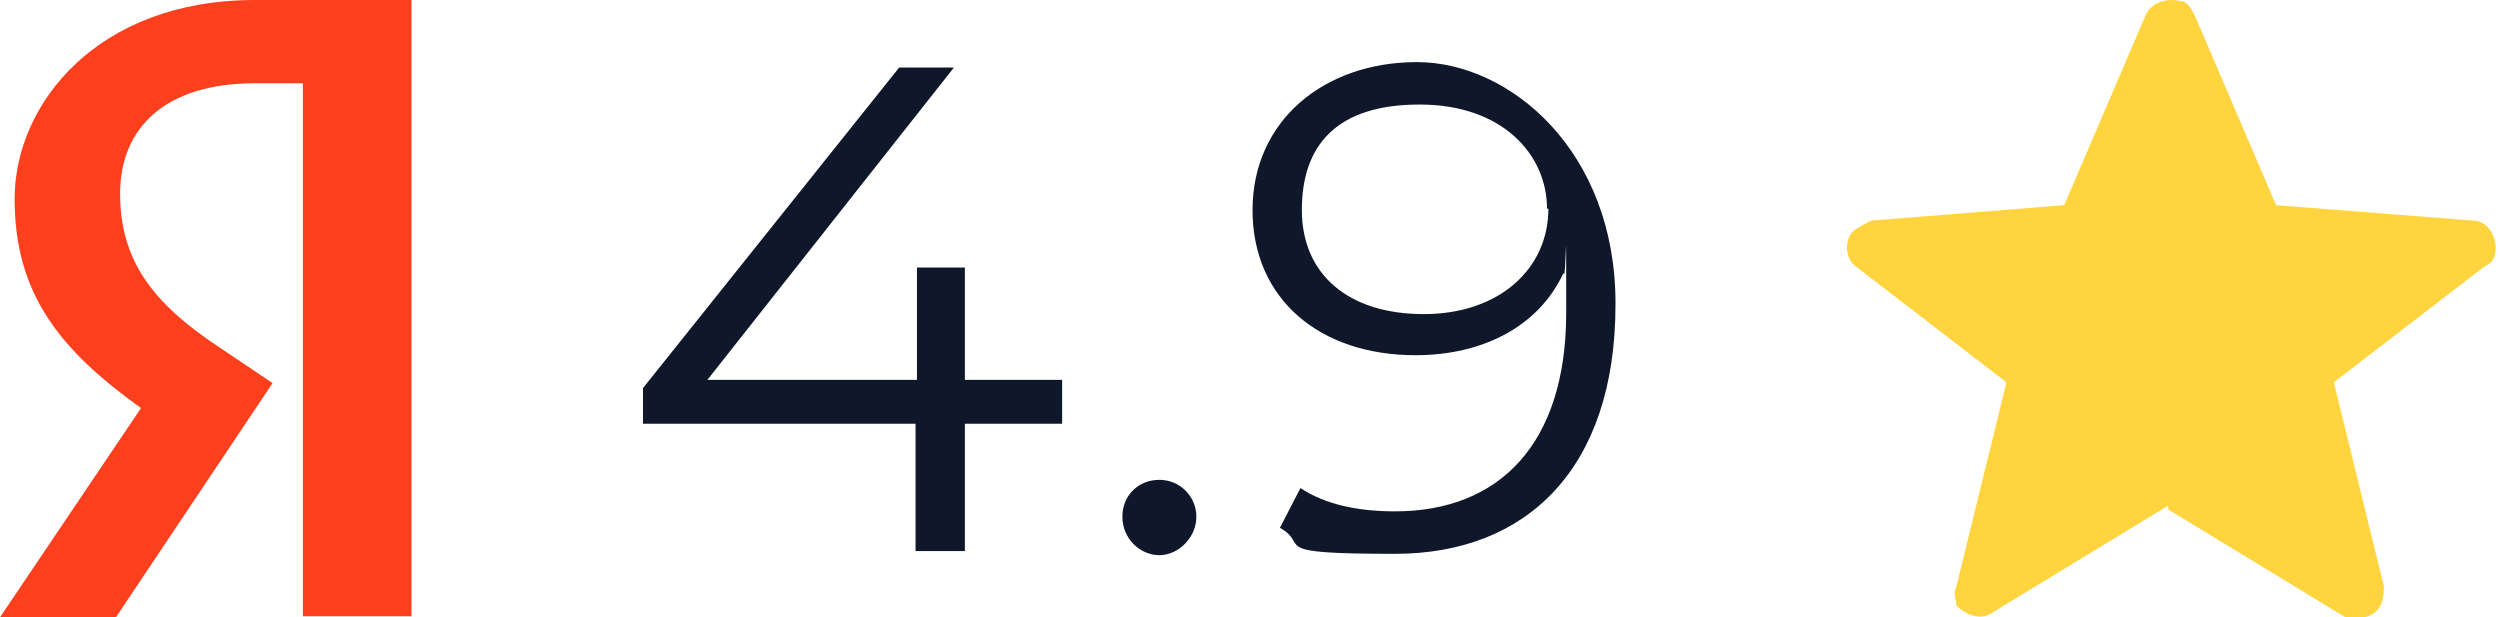 <svg width="81" height="20" viewBox="0 0 81 20" fill="none" xmlns="http://www.w3.org/2000/svg">
<g clip-path="url(#clip0_96_229)">
<path d="M13.333 19.966H9.814V2.698H8.257C5.381 2.698 3.892 4.115 3.892 6.273C3.892 8.432 4.941 9.815 7.073 11.231L8.832 12.412L3.756 20H0L4.569 13.221C1.929 11.332 0.474 9.511 0.474 6.442C0.474 3.373 3.147 0 8.257 0H13.333V20V19.966Z" fill="#FC3F1D"/>
<path d="M34.413 13.728H31.262V17.855H29.664V13.728H20.833V12.574L29.132 2.189H30.907L22.919 12.308H29.709V8.669H31.262V12.308H34.413V13.728Z" fill="#0F172A"/>
<path d="M36.365 16.745C36.365 16.035 36.898 15.547 37.563 15.547C38.229 15.547 38.762 16.079 38.762 16.745C38.762 17.411 38.185 17.988 37.563 17.988C36.942 17.988 36.365 17.455 36.365 16.745Z" fill="#0F172A"/>
<path d="M52.342 9.867C52.342 15.192 49.458 17.944 45.197 17.944C40.937 17.944 42.49 17.677 41.47 17.101L42.135 15.813C42.934 16.346 43.999 16.568 45.197 16.568C48.57 16.568 50.745 14.393 50.745 10.133C50.745 5.873 50.745 9.334 50.656 8.846C49.857 10.577 48.038 11.509 45.863 11.509C42.757 11.509 40.582 9.689 40.582 6.805C40.582 3.92 42.89 2.012 45.907 2.012C48.925 2.012 52.342 4.896 52.342 9.822V9.867ZM50.123 6.76C50.123 5.029 48.703 3.387 45.996 3.387C43.289 3.387 42.18 4.719 42.18 6.805C42.18 8.89 43.688 10.177 46.129 10.177C48.57 10.177 50.168 8.713 50.168 6.76H50.123Z" fill="#0F172A"/>
<path fill-rule="evenodd" clip-rule="evenodd" d="M70.25 16.381L64.509 19.875C64.135 20.125 63.636 19.875 63.386 19.626C63.386 19.376 63.261 19.251 63.386 19.002L65.009 12.387L60.142 8.643C59.767 8.394 59.767 7.77 60.017 7.52C60.142 7.395 60.391 7.271 60.641 7.146L66.881 6.647L69.501 0.532C69.626 0.157 70.125 -0.092 70.624 0.032C70.874 0.032 70.999 0.282 71.124 0.532L73.744 6.647L80.109 7.146C80.608 7.146 80.858 7.645 80.858 8.019C80.858 8.394 80.733 8.519 80.484 8.643L75.616 12.387L77.239 19.002C77.239 19.501 77.114 19.875 76.615 20H75.991L70.25 16.506V16.381Z" fill="#FFD43E"/>
</g>
<defs>
<clipPath id="clip0_96_229">
<rect width="80.858" height="20" fill="white"/>
</clipPath>
</defs>
</svg>

